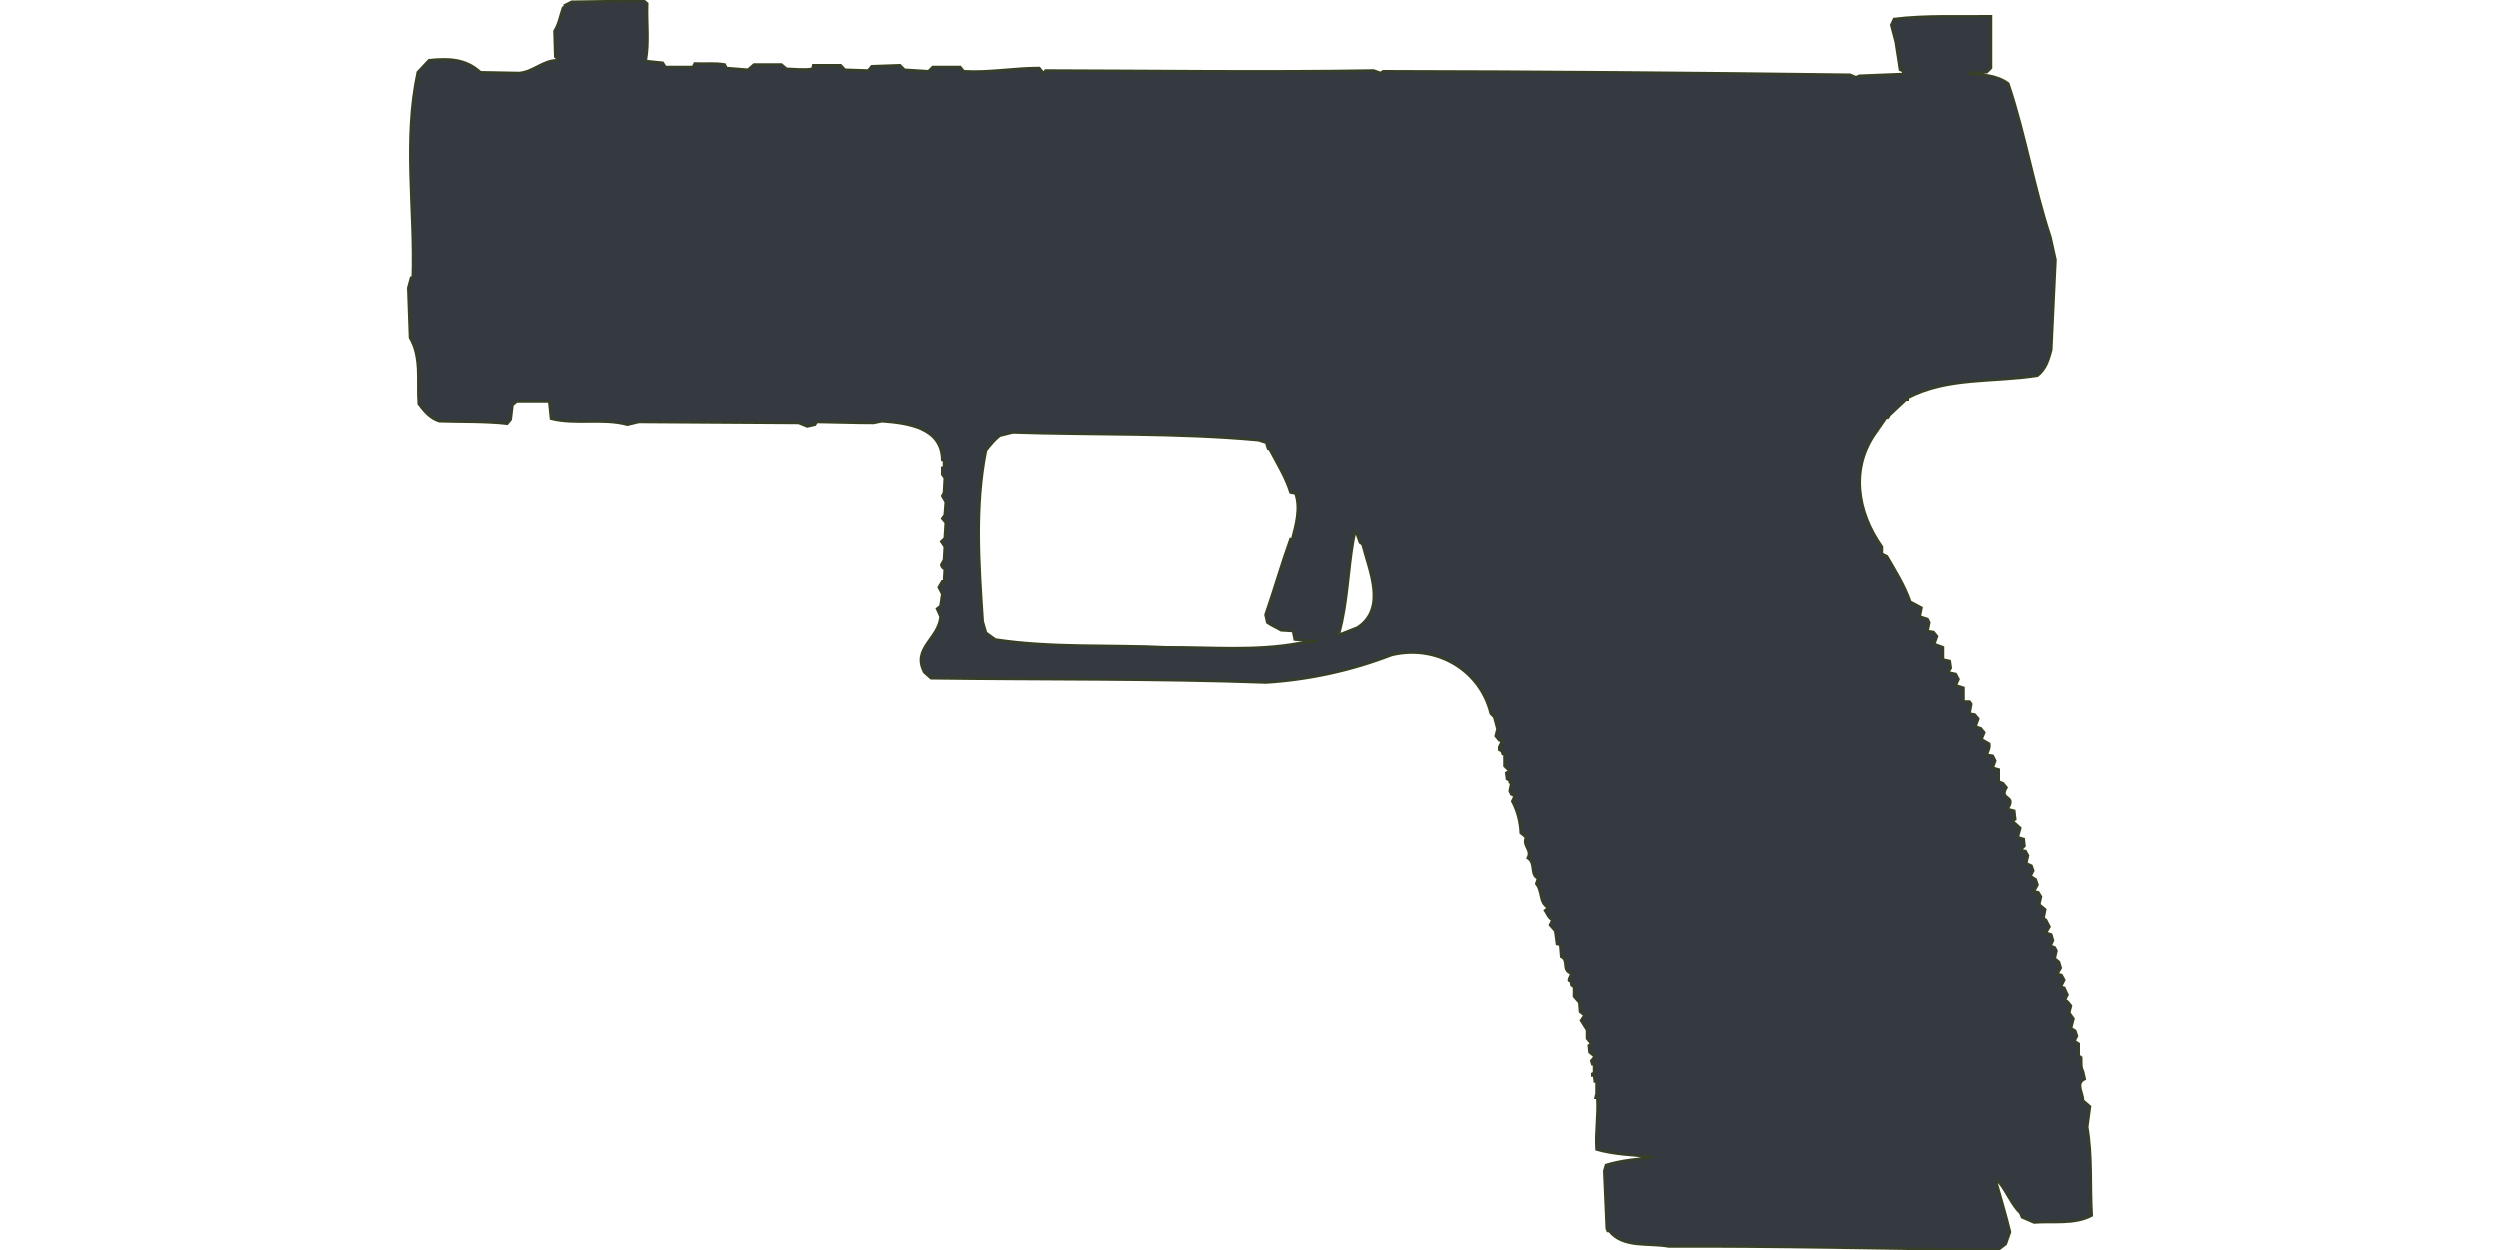 <?xml version="1.0" encoding="UTF-8"?>
<!DOCTYPE svg PUBLIC "-//W3C//DTD SVG 1.1//EN" "http://www.w3.org/Graphics/SVG/1.1/DTD/svg11.dtd">
<!-- (c) VOID CZ, s.r.o. -->
<svg  xmlns="http://www.w3.org/2000/svg" xmlns:xlink="http://www.w3.org/1999/xlink" width="1000" height="500" viewBox="0 0 1000 500" version="1.1">
<defs>
 <style type="text/css">

  path { fill:#343a40 ; stroke:#373F27; stroke-width:1px; }
 </style>
</defs>
<path d="M255.5,0.3L228.7,0.7L225.9,2.1L225.9,2.8L225.2,3.1C224.1,6.2 223.6,9.6 221.8,12.4L222.1,22.7L222.8,23L222.5,24.1C216.8,24.4 213.3,28.7 207.7,29.2L192.2,28.9C186.2,23.4 179.3,23.3 171.6,24.1L167.1,28.9C161.2,56.1 166,83.8 165.1,111.1L164.4,111.1L163.3,115.2L164,135.1C168.7,143.1 166.8,152.8 167.5,161.6C169.8,164.6 172,167.3 175.7,168.5C184.8,168.8 193.9,168.5 202.9,169.5L204.3,167.8L205,162L206.7,160.6L219.7,160.6L220.4,167.5C230.4,170 241.3,167.2 251,169.9L255.5,168.8L319.5,169.2L322.9,170.6L326,169.9L326.7,168.8C334.3,168.9 341.8,169.2 349.4,169.2L352.8,168.5C363,169.3 376.7,171 376.9,184L377.6,184.3L377.6,187.1L376.9,187.1L376.9,189.8L377.9,191.2L377.6,197L376.9,198.4L378.3,200.8L377.9,206L376.9,207.4L378.3,209.1L377.9,215.3L376.5,216.6L377.9,218.7L377.6,223.9L376.5,225.9C376.7,226.9 377.1,227.2 377.9,227.6L377.6,232.5L376.9,232.5L375.5,234.9L376.9,237.6L376.2,242.4L374.8,243.5L376.2,246.6C375.6,255.4 364.6,259.3 369.7,268.9L372.4,271.3C417.1,271.9 461.8,271.4 506.5,273C523.8,271.9 540.6,268.2 556.7,262C574.3,257.7 592,267.8 596.3,285.4L597.7,286.8L599,291.6L598.3,294.4L599.7,296.1L600.8,296.4L599.7,298.8L599.7,299.9C600.6,300.3 600.9,300.6 601.1,301.6L601.8,301.9L601.8,306.4L603.9,308.5L602.5,309.1L602.8,311.6L603.9,312.2L603.9,312.9L604.5,313.3L603.9,316.4L604.5,317.7L605.9,318.4L604.9,320.5C607,324.4 608.1,328.8 608.3,333.2L610.4,334.9C608.9,338.6 612.9,339.8 611.1,343.2C614.4,345.3 611.9,349.8 615.2,351.4L614.5,353.5C617.1,356.7 615.5,361 619.3,363.1L618,364.2C618.9,365.5 619.4,367.3 621,368L620,370L622.1,372.4L622.8,377.6L624.1,377.9L624.5,382.7C627.6,384.2 624.7,388 628.3,389.3C628.8,390.3 626.4,392.5 628.3,392.4L628.6,394.1L629.6,394.8L629.6,398.6L631.7,401L632,404.7L633.8,406.1L632.4,408.2L634.8,412L634.8,415.4L636.2,417.1L636.2,417.8L635.5,418.2L635.8,420.9L637.9,422.6L636.5,424.3L636.9,425.7L637.6,425.7L637.6,429.2L636.9,429.5L636.9,430.2L637.6,430.2L637.9,432.6L638.6,432.6L638.6,437.4L638.2,439.1L638.9,439.1C639.4,446 638.1,452.9 638.6,459.8C646,461.9 653.7,462 661.3,462.9C654.9,463.6 648.5,464.1 642.4,466L641.7,468.4L642.7,491.4L643.1,492.4L643.7,492.4C649.2,499.4 659.7,497.1 667.5,498.6C711.4,498.4 755.3,499.5 799.2,500L802.3,497.6L804,492.8C802.4,486.1 800.4,479.5 798.5,472.8L799.5,472.8C802.7,476.6 804.8,482.2 808.1,485.2L808.8,486.9L813.6,489C821.2,488.4 829.8,489.9 836.7,486.2C836,474.4 836.9,462.5 834.9,450.8L836,442.6L833.2,440.2C833.3,437.2 830.1,433.3 833.9,431.6L833.2,428.5C832.2,426.8 832.6,424.9 832.5,423L831.5,422.3L831.5,417.5L829.8,416.4L830.8,414.4L830.1,412.3L828.4,411.3L829.4,407.5L827.7,405.1L828.4,402.3L827,400.6L826,399.9L827,397.9L825.7,395.1L824.3,394.8L825.7,392L824.6,390L822.9,389.6L824.3,387.2L823.6,384.8L821.9,383.4L822.6,380.3L821.9,379L820.2,378.3L821.2,376.2L820.5,373.8L818.4,373.1L819.8,370.7L818.4,368L817.4,367.3L818.1,363.8L815.7,361.8L816.4,358.7L815.3,356.9L813.6,356.6L815,353.9L814.3,351.8L812.2,350.4L813.3,348.3L812.6,346.3L810.5,345.3L811.2,342.2L810.2,340.4L808.1,340.1L809.8,338.4L809.5,335.6L807.1,334.9L808.1,331.2L805,328.4L806.1,327.7L805.7,324.3L803,323.6C806.9,317.7 799.4,320.3 802.6,315L801.2,313.3L799.5,312.6L799.5,307.8L797.1,307.1L798.1,304.3L797.1,302.3L794.7,301.9C795.2,300.4 796,299.1 795.7,297.5L792.6,295.7L793.7,293L792.3,291.3L790.2,290.6L791.3,287.5L789.9,285.8L787.8,285.4L788.5,281.6L787.8,280.6L785.4,280.6C785.4,278.8 785.4,276.9 785.4,275.1L782.3,274.1L783.4,271.7L782.3,269.6L779.2,268.9L780.3,267.2L779.9,264.4L777.2,263.8C777.2,262.2 777.2,260.5 777.2,258.9L773.7,257.6L774.8,254.5L773.4,252.8L771,252.4L771.7,249L771,247.6L767.9,246.6L768.6,243.1C767.1,242.3 765.6,241.4 764.1,240.7C761.9,234.2 758.2,228.4 754.8,222.5L752.8,221.5L752.8,218.7C742.9,204.7 740,187.1 750.7,172.6L754.5,167.1L755.2,167.1L755.8,166.1L762.4,159.9L763.1,159.9L763.1,159.2C779,150.8 797.7,153.1 815,150.3C818.4,147.6 819.4,144 820.5,140L822.2,103.9L820.2,94.9C813.5,74.7 810.1,53.5 803.3,33.4C798.4,29.9 792.9,29.8 787.1,29.6L788.2,29.2L794.7,28.9L796.4,27.2L796.4,6.5C783.5,6.7 770.5,6 757.6,7.6L756.5,10L758.3,16.9L760,27.9L761.3,28.5L761.3,29.6L743.8,30.3L742.4,30.9L740,29.9C677.8,29.1 615.5,28.6 553.3,28.5L552.3,29.2L549.5,28.2C505.7,28.9 461.9,28.3 418.2,28.2L417.8,28.9L417.1,28.9L415.7,27.2C405.6,27.2 395.5,29.1 385.5,28.5L384.1,26.8L373.1,26.8L371.4,28.5L361.8,27.9L360,26.1L348.7,26.5L347.3,28.2L338,27.9L336.3,26.1L325.3,26.1L325,27.5C321.5,28.1 318.1,27.6 314.6,27.5L312.6,25.8L301.6,25.8L299.2,27.9L290.6,27.2L289.9,25.8C285.9,25.1 281.9,25.6 277.9,25.4L277.2,26.8L266.2,26.8L265.1,25.1L258.3,24.4C259.7,16.9 258.6,9 258.9,1.4L257.2,0L257.2,0ZM405.1,173C437.9,174.1 470.8,173.1 503.4,176.1L506.5,177.1L507.2,179.5L507.9,179.8C510.9,185.5 514.3,190.9 516.2,197L518.2,197.4C520.3,203.4 518.3,210.1 516.9,215.6L516.2,215.6C512.6,225.6 509.7,235.8 506.2,245.9L506.9,249C508.6,250.2 510.6,251 512.4,252.1L517.2,252.4L517.9,255.8L526.5,256.5L519.9,257.2C502.4,260.5 484.4,258.8 466.6,258.9C443.9,257.8 420.8,259.2 398.2,255.8L394.4,253.1L393.1,248.6C391.6,225.9 389.9,202.6 394.4,180.2C396.1,178.1 397.7,176 399.9,174.3L399.9,174.3ZM542,212.9L542.6,213.2L544,217L545,217.7C547.7,228.3 554.7,243.3 543,251L535.1,254.1L534.4,253.1L535.8,252.8C539,240.9 539.2,228.4 541.3,216.3L541.3,216.3Z"/>
</svg>